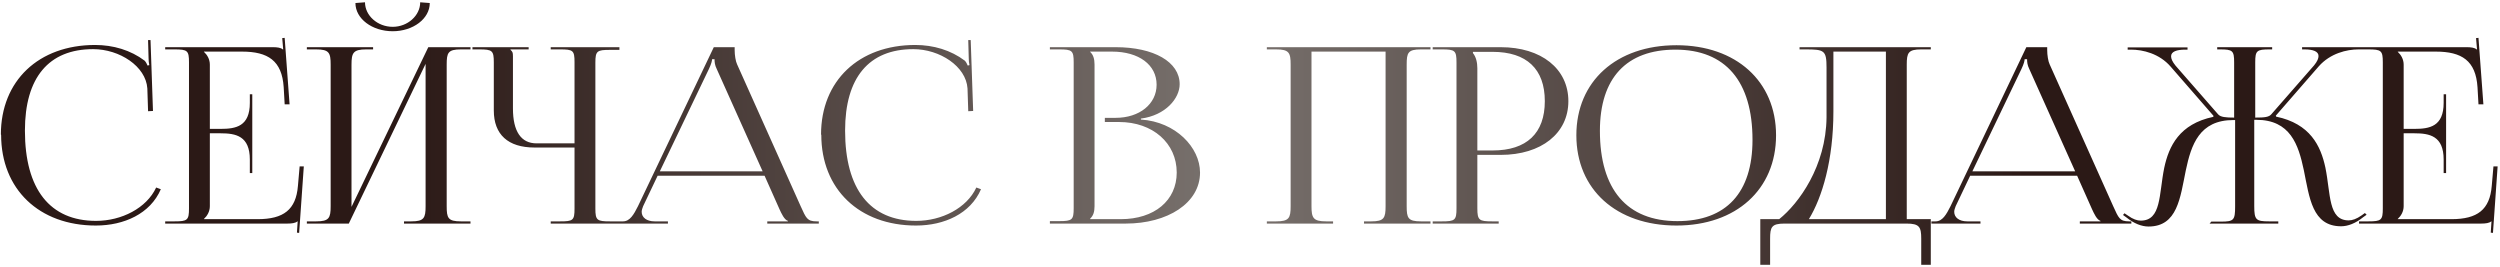 <?xml version="1.0" encoding="UTF-8"?> <svg xmlns="http://www.w3.org/2000/svg" width="984" height="105" viewBox="0 0 984 105" fill="none"><path d="M0.44 53.045L0.344 52.948C0.344 31.801 15.214 17.703 37.423 17.703C44.569 17.703 51.425 19.731 56.929 23.883C57.412 24.366 57.798 25.138 58.088 25.814L58.764 25.621C58.571 24.849 58.474 23.786 58.474 22.821L58.281 15.772H59.246L60.212 43.678L58.281 43.775L57.991 34.794C57.412 26.104 47.08 19.345 36.651 19.345C19.173 19.345 9.807 30.546 9.807 51.403C9.807 74.481 19.656 86.938 37.81 86.938C47.852 86.938 57.702 81.917 61.467 73.805L63.302 74.481C59.15 84.138 48.818 88.772 37.713 88.772C15.407 88.772 0.44 74.481 0.44 53.045ZM99.3 68.108H98.334V62.797C98.334 53.527 92.83 52.465 86.844 52.465H82.595V81.144C82.595 83.269 81.533 85.007 80.277 86.165V86.262H101.424C111.66 86.262 116.488 82.496 117.261 73.226L117.936 65.501H119.578L117.743 91.669L116.874 91.573L117.164 87.131H117.067C116.295 87.807 114.847 88 113.108 88H65.021V87.131H68.69C73.808 87.131 74.387 86.648 74.387 82.013V24.559C74.387 19.924 73.808 19.441 68.69 19.441H65.021V18.572H107.411C109.053 18.572 110.598 18.765 111.274 19.441H111.467L111.081 14.999L112.046 14.903L113.977 41.071H112.046L111.66 34.312C110.984 23.883 105.48 20.31 95.244 20.31H80.277V20.407C81.533 21.565 82.595 23.303 82.595 25.428V50.727H86.844C92.83 50.727 98.334 49.761 98.334 40.492V37.112H99.3V68.108ZM120.778 88V87.131H124.447C129.565 87.131 130.144 85.779 130.144 81.144V25.428C130.144 20.793 129.565 19.441 124.447 19.441H120.778V18.572H146.849V19.441H144.146C139.028 19.441 138.352 20.793 138.352 25.428V81.434L168.576 18.572H185.184V19.441H181.418C176.301 19.441 175.818 20.793 175.818 25.428V81.144C175.818 85.779 176.301 87.131 181.418 87.131H185.184V88H159.016V87.131H161.913C166.934 87.131 167.513 85.779 167.513 81.144V25.138L137.29 88H120.778ZM139.897 1.191L143.663 0.901C143.663 6.115 148.587 10.557 154.574 10.557C160.464 10.557 165.389 6.115 165.389 0.901L169.155 1.191C169.155 7.371 162.589 12.296 154.574 12.296C146.463 12.296 139.897 7.371 139.897 1.191ZM216.765 88V87.131H220.435C225.552 87.131 226.132 86.745 226.132 82.11V58.066H210.392C199.964 58.066 194.363 52.948 194.363 43.485V24.559C194.363 19.924 193.784 19.441 188.666 19.441H185.962V18.572H208.075V19.441H200.929V19.634C201.702 20.31 201.895 20.6 201.895 22.145V42.712C201.895 51.693 205.081 56.424 211.165 56.424H226.132V24.462C226.132 19.827 225.552 19.441 220.435 19.441H216.765V18.572H243.803V19.634H240.133C235.016 19.634 234.34 20.02 234.34 24.655V82.11C234.34 86.745 235.016 87.131 240.133 87.131H243.803V88H216.765ZM243.582 88V87.131H245.224C247.928 87.131 249.473 84.427 251.114 81.144L280.952 18.572H289.16V19.731C289.16 21.662 289.546 24.173 290.125 25.331L315.135 81.144C317.259 85.779 317.645 87.131 321.411 87.131H322.28V88H302.002V87.131H310.114V86.938C308.665 86.455 307.603 84.041 306.83 82.399L300.94 69.17H258.839L253.142 81.144C252.852 81.917 252.563 82.689 252.563 83.365C252.563 85.586 254.494 87.131 257.68 87.131H262.895V88H243.582ZM259.708 67.432H300.168L282.111 27.166C281.338 25.621 281.242 24.366 281.242 23.303H280.276C280.276 23.883 279.986 25.138 279.021 27.166L259.708 67.432ZM323.263 53.045L323.166 52.948C323.166 31.801 338.037 17.703 360.246 17.703C367.391 17.703 374.247 19.731 379.751 23.883C380.234 24.366 380.62 25.138 380.91 25.814L381.586 25.621C381.393 24.849 381.296 23.786 381.296 22.821L381.103 15.772H382.069L383.034 43.678L381.103 43.775L380.813 34.794C380.234 26.104 369.902 19.345 359.473 19.345C341.996 19.345 332.629 30.546 332.629 51.403C332.629 74.481 342.478 86.938 360.632 86.938C370.674 86.938 380.524 81.917 384.29 73.805L386.124 74.481C381.972 84.138 371.64 88.772 360.535 88.772C338.23 88.772 323.263 74.481 323.263 53.045ZM429.072 86.262H441.142C454.371 86.262 463.158 78.923 463.158 67.915C463.158 56.328 453.695 48.023 440.466 48.023H434.865V46.382H439.114C448.481 46.382 455.24 40.974 455.24 33.346C455.24 25.524 448.288 20.31 437.666 20.31H429.072V20.407C430.327 21.565 430.81 23.207 430.81 25.428V81.144C430.81 83.365 430.327 84.91 429.072 86.069V86.262ZM413.236 88V87.034H416.905C422.023 87.034 422.602 86.552 422.602 81.917V24.559C422.602 19.924 422.023 19.441 416.905 19.441H413.236V18.572H439.114C454.178 18.572 464.317 24.366 464.317 33.153C464.317 38.657 458.813 45.416 449.06 46.672V47.058C462.772 47.927 472.332 58.066 472.332 67.915C472.332 79.985 459.489 88 443.073 88H413.236ZM498.629 88V87.131H502.298C507.416 87.131 507.995 85.779 507.995 81.144V25.428C507.995 20.793 507.416 19.441 502.298 19.441H498.629V18.572H563.036V19.441H559.27C554.152 19.441 553.669 20.793 553.669 25.428V81.144C553.669 85.779 554.152 87.131 559.27 87.131H563.036V88H536.867V87.131H539.764C544.785 87.131 545.365 85.779 545.365 81.144V20.31H516.203V81.144C516.203 85.779 516.879 87.131 521.997 87.131H524.7V88H498.629ZM579.746 20.407V20.89C581.001 22.434 581.484 24.655 581.484 26.876V59.225H587.471C600.893 59.225 608.039 52.465 608.039 39.816C608.039 27.166 600.893 20.407 587.471 20.407H579.746ZM563.91 88V87.131H567.579C572.697 87.131 573.276 86.648 573.276 82.013V24.559C573.276 19.924 572.697 19.441 567.579 19.441H563.91V18.572H590.658C606.687 18.572 617.309 27.069 617.309 39.816C617.309 52.465 606.687 60.963 590.658 60.963H581.484V82.013C581.484 86.648 582.16 87.131 587.278 87.131H589.885V88H563.91ZM659.85 88.772C636.192 88.772 620.453 74.578 620.453 53.238C620.453 31.994 636.192 17.799 659.85 17.799C683.315 17.799 699.054 31.994 699.054 53.238C699.054 74.578 683.315 88.772 659.85 88.772ZM660.236 87.034C679.452 87.034 689.784 75.833 689.784 55.072C689.784 31.994 679.163 19.538 659.464 19.538C640.152 19.538 629.723 30.739 629.723 51.5C629.723 74.578 640.345 87.034 660.236 87.034ZM692.851 86.262H700.286C708.011 80.082 718.73 65.404 718.923 46.189V26.587C718.923 19.827 718.054 19.441 710.618 19.441H708.301V18.572H759.962V19.441H756.196C751.078 19.441 750.498 20.793 750.498 25.428V86.262H759.962V104.222H756.196V93.987C756.196 89.352 755.52 88 750.402 88H702.411C697.293 88 696.713 89.352 696.713 93.987V104.222H692.851V86.262ZM711.97 86.262H742.291V20.31H721.626V43.871C721.626 63.087 717.185 77.764 711.97 86.262ZM760.2 88V87.131H761.841C764.545 87.131 766.09 84.427 767.732 81.144L797.569 18.572H805.777V19.731C805.777 21.662 806.163 24.173 806.743 25.331L831.752 81.144C833.877 85.779 834.263 87.131 838.029 87.131H838.898V88H818.62V87.131H826.731V86.938C825.283 86.455 824.22 84.041 823.448 82.399L817.558 69.17H775.457L769.759 81.144C769.47 81.917 769.18 82.689 769.18 83.365C769.18 85.586 771.111 87.131 774.298 87.131H779.512V88H760.2ZM776.326 67.432H816.785L798.728 27.166C797.956 25.621 797.859 24.366 797.859 23.303H796.893C796.893 23.883 796.604 25.138 795.638 27.166L776.326 67.432ZM869.7 88L870.376 87.228H874.141C879.259 87.228 879.742 86.648 879.742 81.241V47.251H879.066C865.644 47.251 862.457 57.004 860.333 67.046C858.112 77.861 857.05 89.159 845.656 89.159C842.952 89.159 839.959 88 836.965 85.586L835.613 84.62L836.193 83.944L837.641 84.91C839.476 86.262 841.214 86.841 842.566 86.841C850.773 86.841 849.711 76.509 851.836 66.08C853.67 57.486 857.822 48.796 871.148 45.996L871.245 45.609L854.346 26.2C849.904 21.083 843.435 19.538 838.8 19.538H837.448V18.669H861.009V19.538H860.043C856.76 19.538 854.539 20.31 854.539 22.145C854.539 23.11 855.022 24.269 856.277 25.814L873.079 45.03C874.045 46.092 875.976 46.285 879.356 46.285V24.559C879.356 19.924 878.776 19.441 873.755 19.441H872.693V18.572H894.323V19.441H893.357C888.239 19.441 887.66 19.924 887.66 24.559V46.285C891.426 46.285 893.068 46.092 894.033 44.933L910.835 25.718C912.09 24.173 912.573 23.014 912.573 22.048C912.573 20.213 910.352 19.441 907.069 19.441H906.103V18.572H929.568V19.441H928.313C923.678 19.441 917.208 20.986 912.67 26.104L895.771 45.513L895.868 45.899C909.29 48.699 913.442 57.39 915.277 65.984C917.401 76.413 916.339 86.745 924.45 86.745C925.899 86.745 927.54 86.165 929.471 84.814L930.823 83.848L931.499 84.524L930.147 85.489C927.154 87.903 924.16 89.062 921.457 89.062C910.062 89.062 909 77.764 906.779 66.95C904.655 56.907 901.468 47.154 888.046 47.154H887.274V81.144C887.274 86.552 887.95 87.131 893.068 87.131H896.737V88H869.7ZM962.786 68.108H961.82V62.797C961.82 53.527 956.316 52.465 950.33 52.465H946.081V81.144C946.081 83.269 945.019 85.007 943.763 86.165V86.262H964.91C975.146 86.262 979.974 82.496 980.747 73.226L981.422 65.501H983.064L981.229 91.669L980.36 91.573L980.65 87.131H980.553C979.781 87.807 978.332 88 976.594 88H928.507V87.131H932.176C937.294 87.131 937.873 86.648 937.873 82.013V24.559C937.873 19.924 937.294 19.441 932.176 19.441H928.507V18.572H970.897C972.539 18.572 974.084 18.765 974.76 19.441H974.953L974.567 14.999L975.532 14.903L977.463 41.071H975.532L975.146 34.312C974.47 23.883 968.966 20.31 958.73 20.31H943.763V20.407C945.019 21.565 946.081 23.303 946.081 25.428V50.727H950.33C956.316 50.727 961.82 49.761 961.82 40.492V37.112H962.786V68.108Z" fill="url(#paint0_linear_8_4)"></path><defs><linearGradient id="paint0_linear_8_4" x1="156.768" y1="54.26" x2="797.315" y2="54.26" gradientUnits="userSpaceOnUse"><stop stop-color="#2B1916"></stop><stop offset="0.509" stop-color="#79726E"></stop><stop offset="1" stop-color="#2B1916"></stop></linearGradient></defs></svg> 